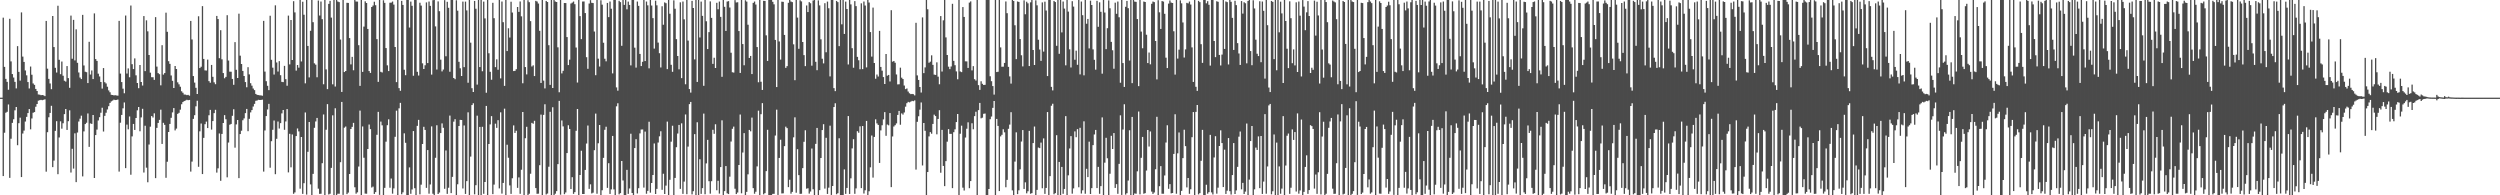 <?xml version="1.0" encoding="UTF-8"?>
<svg xmlns="http://www.w3.org/2000/svg" width="1920" height="150">
  <path d="M0 75.000h1v1.000H0zM1 75.000h1v1.000H1zM2 13.559h1v121.662H2zM3 51.378h1v50.566H3zM4 60.570h1v26.014H4zM5 62.887h1v23.000H5zM6 68.910h1v11.320H6zM7 14.452h1v122.153H7zM8 47.161h1v59.376H8zM9 56.858h1v37.526H9zM10 59.553h1v32.055H10zM11 62.871h1v21.885H11zM12 67.904h1v14.284H12zM13 35.438h1v76.100H13zM14 55.212h1v39.424H14zM15 61.893h1v28.457H15zM16 9.510h1v126.471H16zM17 43.448h1v59.124H17zM18 47.558h1v52.721H18zM19 54.107h1v39.231H19zM20 57.860h1v31.870H20zM21 63.028h1v23.825H21zM22 67.936h1v15.807H22zM23 51.074h1v48.261H23zM24 57.406h1v33.553H24zM25 64.113h1v22.449H25zM26 65.175h1v20.906H26zM27 68.309h1v13.639H27zM28 69.863h1v10.030H28zM29 72.529h1v4.760H29zM30 72.724h1v4.245H30zM31 73.108h1v3.597H31zM32 72.979h1v3.994H32zM33 73.237h1v3.397H33zM34 73.811h1v2.462H34zM35 16.068h1v115.777H35zM36 52.714h1v48.809H36zM37 60.576h1v29.479H37zM38 64.103h1v22.610H38zM39 68.484h1v12.755H39zM40 12.270h1v116.091H40zM41 36.132h1v87.193H41zM42 52.096h1v48.402H42zM43 55.731h1v37.373H43zM44 4.380h1v129.415H44zM45 45.917h1v59.661H45zM46 57.000h1v36.170H46zM47 47.258h1v51.563H47zM48 58.173h1v36.518H48zM49 62.017h1v25.614H49zM50 62.672h1v21.033H50zM51 50.745h1v49.064H51zM52 59.981h1v33.116H52zM53 67.410h1v17.337H53zM54 11.983h1v120.508H54zM55 45.111h1v69.173H55zM56 15.252h1v114.218H56zM57 46.373h1v56.030H57zM58 22.511h1v117.382H58zM59 48.212h1v53.573H59zM60 55.659h1v37.676H60zM61 59.536h1v31.585H61zM62 60.698h1v28.128H62zM63 11.411h1v124.067H63zM64 50.278h1v50.662H64zM65 55.074h1v40.191H65zM66 55.445h1v38.790H66zM67 63.814h1v23.348H67zM68 32.082h1v80.736H68zM69 57.264h1v37.487H69zM70 54.126h1v41.049H70zM71 60.725h1v27.580H71zM72 10.314h1v126.397H72zM73 45.361h1v58.389H73zM74 46.814h1v52.735H74zM75 56.584h1v35.954H75zM76 58.724h1v31.264H76zM77 62.961h1v23.612H77zM78 68.043h1v14.674H78zM79 52.261h1v48.775H79zM80 63.128h1v25.867H80zM81 64.076h1v22.514H81zM82 66.611h1v17.462H82zM83 69.446h1v12.097H83zM84 70.852h1v8.209H84zM85 72.783h1v5.091H85zM86 72.972h1v4.271H86zM87 73.276h1v3.273H87zM88 73.120h1v3.715H88zM89 73.308h1v3.462H89zM90 73.458h1v3.003H90zM91 16.043h1v115.749H91zM92 56.521h1v37.714H92zM93 63.051h1v25.212H93zM94 68.081h1v15.112H94zM95 71.628h1v7.088H95zM96 11.933h1v117.171H96zM97 56.477h1v39.196H97zM98 52.524h1v46.824H98zM99 59.320h1v30.103H99zM100 4.257h1v129.922H100zM101 49.298h1v55.447H101zM102 53.030h1v42.134H102zM103 44.835h1v54.946H103zM104 57.880h1v32.760H104zM105 63.760h1v20.968H105zM106 67.756h1v14.421H106zM107 49.936h1v50.859H107zM108 62.964h1v27.203H108zM109 65.701h1v17.871H109zM110 12.347h1v120.171H110zM111 54.645h1v41.918H111zM112 15.590h1v113.187H112zM113 24.085h1v115.899H113zM114 42.240h1v68.774H114zM115 55.805h1v41.470H115zM116 59.303h1v29.846H116zM117 59.353h1v30.906H117zM118 61.316h1v25.712H118zM119 13.171h1v123.627H119zM120 51.153h1v47.026H120zM121 56.177h1v38.257H121zM122 57.010h1v35.042H122zM123 65.548h1v18.679H123zM124 34.734h1v75.803H124zM125 57.303h1v37.024H125zM126 56.136h1v39.753H126zM127 9.742h1v126.822H127zM128 24.434h1v99.789H128zM129 47.020h1v54.374H129zM130 49.059h1v46.138H130zM131 57.965h1v32.481H131zM132 62.033h1v24.311H132zM133 67.602h1v15.386H133zM134 50.690h1v49.444H134zM135 52.993h1v45.781H135zM136 63.245h1v24.183H136zM137 64.789h1v21.836H137zM138 66.635h1v17.608H138zM139 70.077h1v10.024H139zM140 71.210h1v7.166H140zM141 72.625h1v5.004H141zM142 72.644h1v4.569H142zM143 73.058h1v3.588H143zM144 72.833h1v4.144H144zM145 73.490h1v3.248H145zM146 16.079h1v115.705H146zM147 30.285h1v93.801H147zM148 58.417h1v32.872H148zM149 63.432h1v25.041H149zM150 67.431h1v14.207H150zM151 72.188h1v5.152H151zM152 12.481h1v115.618H152zM153 52.298h1v48.549H153zM154 51.248h1v43.632H154zM155 4.732h1v128.971H155zM156 45.261h1v60.610H156zM157 54.065h1v41.320H157zM158 54.161h1v39.211H158zM159 45.764h1v52.575H159zM160 62.303h1v26.198H160zM161 63.555h1v20.818H161zM162 49.859h1v49.675H162zM163 58.976h1v34.019H163zM164 63.248h1v23.630H164zM165 64.654h1v19.670H165zM166 12.249h1v120.314H166zM167 14.618h1v114.639H167zM168 44.707h1v57.796H168zM169 23.209h1v115.671H169zM170 45.556h1v57.317H170zM171 56.105h1v38.356H171zM172 60.107h1v28.338H172zM173 59.047h1v32.530H173zM174 11.681h1v124.498H174zM175 46.513h1v62.951H175zM176 55.031h1v40.787H176zM177 55.085h1v40.103H177zM178 60.600h1v28.349H178zM179 65.133h1v18.797H179zM180 32.342h1v81.076H180zM181 53.599h1v41.939H181zM182 59.890h1v32.248H182zM183 10.491h1v126.338H183zM184 42.732h1v60.217H184zM185 49.130h1v51.248H185zM186 54.496h1v37.877H186zM187 58.393h1v32.515H187zM188 63.047h1v23.839H188zM189 66.998h1v16.644H189zM190 51.620h1v49.116H190zM191 57.126h1v34.091H191zM192 63.903h1v22.439H192zM193 65.818h1v18.695H193zM194 68.006h1v13.811H194zM195 69.224h1v10.545H195zM196 72.162h1v5.239H196zM197 72.865h1v4.292H197zM198 73.031h1v3.596H198zM199 73.223h1v3.570H199zM200 73.253h1v3.514H200zM201 73.520h1v3.010H201zM202 16.047h1v115.741H202zM203 54.975h1v45.211H203zM204 62.362h1v26.800H204zM205 65.884h1v18.190H205zM206 69.229h1v10.528H206zM207 12.109h1v116.686H207zM208 45.912h1v62.522H208zM209 51.975h1v47.733H209zM210 57.247h1v35.322H210zM211 4.119h1v129.685H211zM212 47.984h1v58.616H212zM213 54.941h1v38.396H213zM214 46.927h1v51.769H214zM215 57.777h1v36.811H215zM216 62.899h1v24.190H216zM217 63.086h1v21.412H217zM218 50.565h1v49.143H218zM219 60.795h1v32.500H219zM220 65.864h1v17.878H220zM221 11.976h1v120.426H221zM222 49.483h1v53.300H222zM223 15.359h1v113.153H223zM224 46.056h1v57.203H224zM225 0.904h1v147.944H225zM226 9.511h1v138.266H226zM227 54.212h1v50.279H227zM228 49.915h1v48.751H228zM229 51.990h1v48.948H229zM230 -0.577h1v145.467H230zM231 47.208h1v58.009H231zM232 1.332h1v147.537H232zM233 11.301h1v129.402H233zM234 63.995h1v22.385H234zM235 -0.993h1v150.422H235zM236 35.289h1v81.312H236zM237 59.428h1v34.268H237zM238 23.637h1v117.985H238zM239 -0.255h1v150.470H239zM240 17.027h1v116.507H240zM241 48.636h1v49.514H241zM242 49.641h1v43.642H242zM243 59.337h1v31.253H243zM244 0.416h1v144.493H244zM245 11.910h1v137.000H245zM246 1.177h1v147.625H246zM247 14.770h1v110.569H247zM248 64.712h1v23.178H248zM249 -0.756h1v150.566H249zM250 53.318h1v46.340H250zM251 68.453h1v11.525H251zM252 2.993h1v146.343H252zM253 0.688h1v148.089H253zM254 13.536h1v115.395H254zM255 64.766h1v23.805H255zM256 -4.533h1v155.697H256zM257 66.443h1v16.711H257zM258 -5.428h1v162.178H258zM259 1.188h1v147.576H259zM260 1.628h1v147.171H260zM261 30.361h1v94.201H261zM262 70.587h1v7.679H262zM263 -3.031h1v152.702H263zM264 55.344h1v42.682H264zM265 54.539h1v42.627H265zM266 2.144h1v146.925H266zM267 2.241h1v145.673H267zM268 29.211h1v104.445H268zM269 49.478h1v49.598H269zM270 43.667h1v53.768H270zM271 53.986h1v40.393H271zM272 -0.038h1v143.856H272zM273 1.180h1v147.543H273zM274 1.250h1v146.452H274zM275 34.709h1v93.170H275zM276 65.941h1v19.000H276zM277 -0.448h1v150.282H277zM278 55.179h1v41.943H278zM279 20.433h1v100.690H279zM280 1.018h1v147.668H280zM281 2.312h1v146.469H281zM282 22.214h1v92.217H282zM283 54.577h1v41.077H283zM284 56.010h1v43.148H284zM285 5.377h1v138.656H285zM286 4.247h1v139.056H286zM287 1.318h1v147.600H287zM288 4.005h1v143.564H288zM289 30.043h1v73.461H289zM290 62.852h1v23.047H290zM291 -0.445h1v150.077H291zM292 55.162h1v38.215H292zM293 55.652h1v40.616H293zM294 0.188h1v150.228H294zM295 2.189h1v142.087H295zM296 36.933h1v71.864H296zM297 50.197h1v45.941H297zM298 54.593h1v37.069H298zM299 2.108h1v142.049H299zM300 1.982h1v135.141H300zM301 1.176h1v147.554H301zM302 3.518h1v141.181H302zM303 36.100h1v68.985H303zM304 63.087h1v21.913H304zM305 -0.522h1v150.725H305zM306 67.699h1v15.522H306zM307 69.745h1v9.241H307zM308 0.662h1v148.550H308zM309 3.783h1v143.907H309zM310 53.555h1v48.845H310zM311 57.736h1v51.925H311zM312 -5.137h1v156.332H312zM313 -7.222h1v168.399H313zM314 21.156h1v107.406H314zM315 1.241h1v147.597H315zM316 4.436h1v141.048H316zM317 58.182h1v42.463H317zM318 -1.431h1v145.984H318zM319 -0.571h1v150.442H319zM320 55.137h1v41.518H320zM321 57.999h1v34.035H321zM322 2.107h1v147.119H322zM323 4.312h1v137.530H323zM324 48.616h1v61.956H324zM325 52.967h1v44.434H325zM326 50.146h1v49.668H326zM327 1.819h1v142.470H327zM328 48.425h1v66.830H328zM329 1.171h1v147.587H329zM330 4.496h1v137.176H330zM331 57.310h1v39.758H331zM332 0.136h1v148.642H332zM333 -0.004h1v152.274H333zM334 20.280h1v100.915H334zM335 53.393h1v42.813H335zM336 1.055h1v147.932H336zM337 8.612h1v139.270H337zM338 45.810h1v56.401H338zM339 54.812h1v39.957H339zM340 53.399h1v44.758H340zM341 0.093h1v144.892H341zM342 43.205h1v72.372H342zM343 1.391h1v147.485H343zM344 5.992h1v138.194H344zM345 55.089h1v33.678H345zM346 -0.426h1v148.735H346zM347 -0.041h1v135.884H347zM348 59.915h1v33.507H348zM349 60.803h1v30.729H349zM350 0.203h1v150.194H350zM351 8.201h1v133.336H351zM352 47.459h1v49.293H352zM353 52.442h1v39.615H353zM354 58.389h1v33.748H354zM355 1.219h1v143.505H355zM356 51.572h1v44.781H356zM357 1.228h1v147.691H357zM358 7.979h1v131.140H358zM359 63.543h1v22.723H359zM360 -0.433h1v150.765H360zM361 32.746h1v87.506H361zM362 67.712h1v12.966H362zM363 70.679h1v8.619H363zM364 0.714h1v148.510H364zM365 6.721h1v135.506H365zM366 64.984h1v23.839H366zM367 -4.127h1v155.993H367zM368 51.503h1v45.959H368zM369 -8.839h1v166.376H369zM370 54.709h1v42.672H370zM371 1.213h1v147.611H371zM372 14.117h1v125.677H372zM373 71.198h1v10.137H373zM374 -1.755h1v151.663H374zM375 40.886h1v69.720H375zM376 55.146h1v40.387H376zM377 61.216h1v27.955H377zM378 2.143h1v146.973H378zM379 13.993h1v127.784H379zM380 51.549h1v43.404H380zM381 45.573h1v52.608H381zM382 53.574h1v38.717H382zM383 -0.034h1v144.725H383zM384 60.228h1v26.033H384zM385 1.190h1v147.501H385zM386 17.052h1v123.447H386zM387 65.946h1v17.500H387zM388 -0.447h1v150.431H388zM389 39.194h1v71.959H389zM390 21.716h1v99.416H390zM391 28.810h1v113.582H391zM392 1.353h1v147.557H392zM393 9.609h1v127.296H393zM394 54.571h1v41.750H394zM395 54.407h1v47.690H395zM396 53.127h1v47.265H396zM397 5.364h1v138.929H397zM398 9.125h1v127.100H398zM399 1.126h1v147.730H399zM400 12.557h1v117.793H400zM401 63.946h1v22.073H401zM402 -0.449h1v150.716H402zM403 51.509h1v54.653H403zM404 57.131h1v40.262H404zM405 0.211h1v150.194H405zM406 1.675h1v147.107H406zM407 16.220h1v117.228H407zM408 51.039h1v43.325H408zM409 50.168h1v44.869H409zM410 58.409h1v34.376H410zM411 0.679h1v143.758H411zM412 1.181h1v147.682H412zM413 2.733h1v145.987H413zM414 23.669h1v103.195H414zM415 63.672h1v24.321H415zM416 -0.629h1v150.485H416zM417 61.899h1v26.337H417zM418 67.892h1v12.175H418zM419 0.710h1v148.657H419zM420 1.517h1v147.134H420zM421 34.736h1v93.328H421zM422 65.157h1v20.724H422zM423 -5.079h1v156.380H423zM424 67.605h1v14.792H424zM425 -7.331h1v168.326H425zM426 1.158h1v147.593H426zM427 1.515h1v145.273H427zM428 36.370h1v89.698H428zM429 70.884h1v6.574H429zM430 -1.625h1v151.144H430zM431 56.352h1v36.183H431zM432 54.383h1v42.702H432zM433 2.296h1v146.863H433zM434 2.340h1v145.486H434zM435 28.481h1v89.057H435zM436 49.996h1v46.187H436zM437 45.848h1v53.198H437zM438 2.711h1v142.424H438zM439 1.990h1v134.082H439zM440 1.184h1v147.710H440zM441 3.218h1v144.350H441zM442 36.489h1v63.968H442zM443 63.394h1v20.329H443zM444 0.025h1v152.247H444zM445 12.378h1v122.006H445zM446 30.045h1v85.728H446zM447 1.156h1v147.818H447zM448 1.139h1v147.836H448zM449 10.019h1v120.470H449zM450 43.950h1v66.290H450zM451 52.823h1v43.577H451zM452 2.714h1v142.359H452zM453 0.101h1v141.473H453zM454 2.171h1v146.431H454zM455 2.366h1v145.600H455zM456 24.199h1v91.134H456zM457 57.776h1v29.486H457zM458 -2.001h1v150.779H458zM459 45.032h1v64.994H459zM460 51.095h1v44.883H460zM461 0.190h1v150.210H461zM462 3.606h1v142.542H462zM463 32.802h1v88.433H463zM464 45.092h1v54.578H464zM465 47.086h1v50.259H465zM466 2.259h1v142.032H466zM467 13.164h1v112.174H467zM468 1.179h1v147.744H468zM469 6.714h1v138.732H469zM470 56.378h1v48.038H470zM471 -0.208h1v145.643H471zM472 -0.282h1v150.751H472zM473 67.123h1v14.541H473zM474 69.635h1v9.684H474zM475 0.638h1v148.621H475zM476 1.621h1v146.723H476zM477 35.190h1v88.472H477zM478 -4.436h1v143.054H478zM479 3.736h1v149.527H479zM480 -8.689h1v164.870H480zM481 7.160h1v123.284H481zM482 1.232h1v147.649H482zM483 3.777h1v140.967H483zM484 50.239h1v52.453H484zM485 -2.038h1v150.249H485zM486 -0.526h1v150.542H486zM487 36.622h1v77.108H487zM488 51.907h1v55.006H488zM489 1.194h1v147.375H489zM490 4.488h1v140.065H490zM491 41.426h1v61.038H491zM492 50.731h1v48.730H492zM493 47.463h1v51.971H493zM494 -0.000h1v144.094H494zM495 46.911h1v54.151H495zM496 1.186h1v147.614H496zM497 4.080h1v142.516H497zM498 52.479h1v41.034H498zM499 -0.986h1v148.934H499zM500 4.270h1v136.260H500zM501 13.929h1v120.448H501zM502 37.324h1v72.833H502zM503 0.498h1v148.475H503zM504 4.103h1v140.944H504zM505 32.705h1v76.771H505zM506 40.882h1v63.811H506zM507 51.814h1v49.014H507zM508 4.816h1v140.969H508zM509 19.002h1v114.433H509zM510 1.849h1v147.164H510zM511 2.434h1v140.092H511zM512 53.101h1v40.270H512zM513 -0.496h1v151.278H513zM514 10.537h1v127.569H514zM515 49.750h1v59.049H515zM516 55.133h1v41.449H516zM517 0.231h1v150.181H517zM518 6.685h1v129.956H518zM519 30.075h1v82.953H519zM520 43.017h1v59.540H520zM521 53.267h1v42.686H521zM522 1.782h1v143.254H522zM523 60.014h1v34.693H523zM524 1.176h1v147.727H524zM525 14.830h1v124.640H525zM526 64.734h1v23.173H526zM527 -0.899h1v150.047H527zM528 31.191h1v81.401H528zM529 68.424h1v11.561H529zM530 71.127h1v7.153H530zM531 0.659h1v148.653H531zM532 6.141h1v140.693H532zM533 45.641h1v57.394H533zM534 -4.848h1v157.418H534zM535 62.946h1v30.967H535zM536 -7.415h1v167.481H536zM537 28.752h1v93.589H537zM538 1.233h1v147.633H538zM539 12.194h1v132.278H539zM540 65.898h1v21.360H540zM541 -1.904h1v151.084H541zM542 16.333h1v109.145H542zM543 37.704h1v69.731H543zM544 24.688h1v114.485H544zM545 1.083h1v147.675H545zM546 13.726h1v125.435H546zM547 49.027h1v50.679H547zM548 44.350h1v58.399H548zM549 52.205h1v43.206H549zM550 2.132h1v143.982H550zM551 7.111h1v131.719H551zM552 1.183h1v147.488H552zM553 12.940h1v115.391H553zM554 58.997h1v33.416H554zM555 -0.485h1v152.782H555zM556 5.236h1v141.534H556zM557 23.755h1v103.798H557zM558 1.195h1v147.306H558zM559 0.863h1v148.168H559zM560 5.809h1v129.856H560zM561 40.521h1v68.151H561zM562 55.488h1v43.428H562zM563 55.753h1v41.470H563zM564 0.079h1v144.868H564zM565 1.913h1v147.111H565zM566 1.727h1v146.123H566zM567 23.860h1v102.839H567zM568 56.009h1v31.966H568zM569 -0.406h1v148.903H569zM570 33.863h1v83.270H570zM571 50.127h1v52.113H571zM572 0.211h1v150.171H572zM573 1.246h1v146.111H573zM574 18.999h1v114.908H574zM575 44.512h1v55.275H575zM576 42.936h1v57.941H576zM577 56.903h1v33.394H577zM578 2.201h1v142.262H578zM579 1.177h1v147.602H579zM580 3.489h1v143.761H580zM581 36.128h1v91.662H581zM582 63.157h1v21.822H582zM583 -0.274h1v150.930H583zM584 62.763h1v24.940H584zM585 69.064h1v10.158H585zM586 0.636h1v148.592H586zM587 0.734h1v147.602H587zM588 27.110h1v104.322H588zM589 46.777h1v52.888H589zM590 -4.570h1v157.426H590zM591 -8.684h1v164.841H591zM592 -2.346h1v152.650H592zM593 1.401h1v147.474H593zM594 3.340h1v145.485H594zM595 30.657h1v73.421H595zM596 66.860h1v17.377H596zM597 -2.041h1v151.760H597zM598 31.865h1v89.437H598zM599 45.795h1v61.500H599zM600 1.257h1v147.325H600zM601 1.447h1v147.019H601zM602 26.821h1v85.425H602zM603 52.136h1v45.141H603zM604 50.812h1v47.587H604zM605 2.159h1v141.548H605zM606 0.018h1v138.029H606zM607 1.183h1v147.559H607zM608 1.656h1v145.720H608zM609 34.063h1v71.431H609zM610 61.600h1v28.530H610zM611 -0.714h1v148.711H611zM612 13.498h1v101.110H612zM613 37.465h1v97.043H613zM614 0.208h1v148.687H614zM615 1.083h1v147.684H615zM616 32.275h1v96.842H616zM617 42.324h1v66.593H617zM618 50.765h1v49.298H618zM619 4.195h1v140.699H619zM620 9.277h1v135.326H620zM621 1.626h1v147.044H621zM622 2.483h1v144.638H622zM623 50.433h1v63.632H623zM624 0.411h1v144.931H624zM625 -0.610h1v151.000H625zM626 47.487h1v62.995H626zM627 53.918h1v44.315H627zM628 0.297h1v150.117H628zM629 4.169h1v141.841H629zM630 30.195h1v91.136H630zM631 45.126h1v54.790H631zM632 48.702h1v46.671H632zM633 2.474h1v142.373H633zM634 40.137h1v65.706H634zM635 1.227h1v147.697H635zM636 6.351h1v137.786H636zM637 58.660h1v37.872H637zM638 -0.684h1v150.383H638zM639 -0.275h1v143.111H639zM640 67.675h1v14.527H640zM641 70.013h1v9.288H641zM642 0.735h1v148.472H642zM643 1.641h1v146.733H643zM644 35.441h1v70.763H644zM645 -4.861h1v155.035H645zM646 18.680h1v134.278H646zM647 -7.468h1v167.558H647zM648 26.074h1v104.037H648zM649 1.255h1v147.619H649zM650 6.930h1v137.378H650zM651 49.516h1v39.624H651zM652 -1.790h1v150.738H652zM653 3.364h1v133.608H653zM654 37.009h1v76.965H654zM655 52.012h1v54.903H655zM656 0.895h1v147.929H656zM657 4.697h1v139.976H657zM658 43.656h1v57.085H658zM659 46.266h1v55.670H659zM660 53.216h1v43.800H660zM661 2.536h1v141.969H661zM662 53.095h1v43.699H662zM663 1.171h1v147.485H663zM664 4.241h1v141.865H664zM665 51.742h1v41.117H665zM666 -0.539h1v152.831H666zM667 1.941h1v144.976H667zM668 24.628h1v103.904H668zM669 43.475h1v60.601H669zM670 5.849h1v130.557H670zM671 48.390h1v56.750H671zM672 60.487h1v31.180H672zM673 57.216h1v37.541H673zM674 58.800h1v37.148H674zM675 23.687h1v101.460H675zM676 51.409h1v48.754H676zM677 54.250h1v41.944H677zM678 59.210h1v32.508H678zM679 64.518h1v21.598H679zM680 41.490h1v62.799H680zM681 58.100h1v37.543H681zM682 57.565h1v38.688H682zM683 62.575h1v24.281H683zM684 7.813h1v135.904H684zM685 47.339h1v57.454H685zM686 46.852h1v50.341H686zM687 48.185h1v47.987H687zM688 57.197h1v37.590H688zM689 64.840h1v23.426H689zM690 64.712h1v20.461H690zM691 51.987h1v43.808H691zM692 59.627h1v27.456H692zM693 60.712h1v27.296H693zM694 65.684h1v20.682H694zM695 68.457h1v13.457H695zM696 67.947h1v11.305H696zM697 70.286h1v7.935H697zM698 71.647h1v7.000H698zM699 72.314h1v5.758H699zM700 72.117h1v5.341H700zM701 72.353h1v5.357H701zM702 73.287h1v3.808H702zM703 17.500h1v112.739H703zM704 57.921h1v35.617H704zM705 61.384h1v27.889H705zM706 66.818h1v17.421H706zM707 71.042h1v7.675H707zM708 13.367h1v113.697H708zM709 56.172h1v38.289H709zM710 51.762h1v48.689H710zM711 -3.176h1v155.274H711zM712 7.096h1v125.026H712zM713 48.178h1v56.592H713zM714 47.336h1v54.151H714zM715 42.496h1v60.209H715zM716 49.814h1v45.387H716zM717 57.306h1v30.737H717zM718 57.565h1v31.577H718zM719 47.881h1v55.276H719zM720 58.896h1v32.441H720zM721 64.740h1v19.892H721zM722 12.331h1v120.314H722zM723 54.931h1v44.822H723zM724 15.612h1v111.812H724zM725 -0.423h1v143.360H725zM726 28.699h1v95.040H726zM727 42.258h1v66.559H727zM728 51.190h1v48.009H728zM729 53.089h1v49.744H729zM730 51.060h1v51.726H730zM731 2.939h1v141.556H731zM732 46.764h1v54.787H732zM733 50.063h1v49.253H733zM734 54.834h1v38.938H734zM735 60.881h1v26.678H735zM736 -0.675h1v150.427H736zM737 54.870h1v47.858H737zM738 55.422h1v41.107H738zM739 5.410h1v138.715H739zM740 12.992h1v133.338H740zM741 47.105h1v58.520H741zM742 47.154h1v51.700H742zM743 52.179h1v41.796H743zM744 1.984h1v142.531H744zM745 1.082h1v137.965H745zM746 54.059h1v40.628H746zM747 50.783h1v48.481H747zM748 60.818h1v28.358H748zM749 61.865h1v23.969H749zM750 -0.716h1v151.054H750zM751 65.407h1v19.188H751zM752 69.012h1v10.020H752zM753 62.419h1v28.451H753zM754 64.381h1v25.999H754zM755 65.291h1v22.106H755zM756 65.107h1v22.089H756zM757 -5.452h1v157.855H757zM758 -7.320h1v168.817H758zM759 -0.550h1v145.685H759zM760 58.589h1v32.981H760zM761 62.347h1v27.167H761zM762 66.092h1v16.758H762zM763 72.635h1v4.923H763zM764 -1.678h1v151.601H764zM765 55.370h1v35.953H765zM766 55.088h1v41.652H766zM767 -1.204h1v147.920H767zM768 36.409h1v68.349H768zM769 51.257h1v52.262H769zM770 51.196h1v48.066H770zM771 48.320h1v53.308H771zM772 1.125h1v142.673H772zM773 10.114h1v128.041H773zM774 51.366h1v47.543H774zM775 58.696h1v36.981H775zM776 64.203h1v21.965H776zM777 -0.779h1v147.019H777zM778 0.723h1v149.755H778zM779 19.399h1v104.713H779zM780 45.392h1v56.241H780zM781 1.123h1v147.984H781zM782 1.500h1v144.659H782zM783 29.997h1v100.073H783zM784 42.452h1v66.245H784zM785 50.980h1v48.925H785zM786 0.276h1v144.820H786zM787 10.961h1v129.049H787zM788 1.344h1v147.152H788zM789 2.550h1v144.318H789zM790 50.721h1v49.800H790zM791 1.794h1v146.985H791zM792 -1.044h1v149.372H792zM793 38.396h1v71.463H793zM794 49.904h1v47.266H794zM795 0.247h1v150.152H795zM796 4.109h1v141.695H796zM797 30.536h1v82.762H797zM798 38.015h1v75.760H798zM799 46.743h1v62.795H799zM800 1.857h1v142.721H800zM801 39.623h1v66.674H801zM802 1.274h1v147.609H802zM803 8.089h1v136.255H803zM804 58.406h1v27.665H804zM805 -0.465h1v150.708H805zM806 -0.322h1v135.571H806zM807 66.714h1v14.496H807zM808 69.430h1v10.263H808zM809 0.729h1v148.476H809zM810 1.612h1v146.732H810zM811 35.154h1v68.689H811zM812 -3.840h1v157.075H812zM813 41.319h1v83.071H813zM814 -8.710h1v165.031H814zM815 24.894h1v103.303H815zM816 1.178h1v147.667H816zM817 6.591h1v138.503H817zM818 50.150h1v39.029H818zM819 -1.949h1v151.806H819zM820 8.890h1v125.741H820zM821 37.890h1v76.146H821zM822 51.838h1v52.724H822zM823 0.928h1v147.812H823zM824 5.088h1v139.606H824zM825 45.854h1v55.079H825zM826 38.890h1v66.476H826zM827 49.745h1v49.426H827zM828 -0.067h1v143.885H828zM829 57.122h1v41.027H829zM830 1.173h1v147.476H830zM831 11.695h1v134.477H831zM832 57.850h1v35.327H832zM833 -0.784h1v149.580H833zM834 18.209h1v111.451H834zM835 14.518h1v121.495H835zM836 37.160h1v71.647H836zM837 0.488h1v148.483H837zM838 3.857h1v140.649H838zM839 37.929h1v73.547H839zM840 45.910h1v57.372H840zM841 53.512h1v46.285H841zM842 0.618h1v143.834H842zM843 20.598h1v107.555H843zM844 1.783h1v147.066H844zM845 9.042h1v133.888H845zM846 56.590h1v33.598H846zM847 -0.431h1v151.123H847zM848 9.617h1v115.325H848zM849 37.714h1v68.117H849zM850 21.654h1v99.905H850zM851 0.310h1v150.107H851zM852 6.342h1v127.080H852zM853 32.170h1v72.149H853zM854 38.585h1v75.843H854zM855 52.798h1v49.418H855zM856 2.040h1v142.308H856zM857 10.580h1v130.827H857zM858 1.178h1v147.680H858zM859 13.268h1v112.595H859zM860 63.528h1v25.031H860zM861 -0.846h1v150.557H861zM862 48.453h1v51.044H862zM863 66.760h1v13.308H863zM864 5.230h1v144.202H864zM865 0.710h1v147.685H865zM866 6.298h1v132.358H866zM867 46.501h1v53.568H867zM868 -5.049h1v157.929H868zM869 63.829h1v25.968H869zM870 -7.455h1v167.382H870zM871 1.239h1v147.327H871zM872 1.433h1v147.357H872zM873 14.664h1v116.940H873zM874 66.131h1v19.544H874zM875 -1.952h1v151.199H875zM876 24.251h1v96.946H876zM877 37.061h1v68.120H877zM878 1.162h1v147.606H878zM879 1.513h1v146.837H879zM880 26.690h1v104.293H880zM881 48.429h1v51.416H881zM882 40.328h1v72.228H882zM883 49.397h1v51.579H883zM884 2.904h1v144.236H884zM885 1.186h1v147.730H885zM886 1.627h1v146.164H886zM887 31.483h1v98.538H887zM888 60.976h1v28.713H888zM889 0.170h1v151.961H889zM890 9.451h1v133.537H890zM891 22.237h1v105.360H891zM892 0.801h1v147.974H892zM893 1.233h1v147.538H893zM894 10.597h1v124.144H894zM895 44.313h1v65.145H895zM896 52.288h1v43.915H896zM897 2.762h1v142.248H897zM898 0.337h1v141.066H898zM899 1.982h1v146.549H899zM900 2.312h1v145.905H900zM901 24.032h1v94.201H901zM902 57.314h1v30.427H902zM903 -1.976h1v150.768H903zM904 45.020h1v72.720H904zM905 38.133h1v63.608H905zM906 0.251h1v150.142H906zM907 2.582h1v144.027H907zM908 17.265h1v104.179H908zM909 44.207h1v55.419H909zM910 37.931h1v74.283H910zM911 2.223h1v141.685H911zM912 2.626h1v134.080H912zM913 1.180h1v147.665H913zM914 3.477h1v141.878H914zM915 36.384h1v69.003H915zM916 62.900h1v23.182H916zM917 -0.328h1v150.628H917zM918 66.648h1v19.282H918zM919 69.795h1v10.832H919zM920 0.645h1v148.654H920zM921 1.627h1v146.690H921zM922 33.952h1v89.549H922zM923 48.275h1v51.439H923zM924 -4.367h1v158.460H924zM925 -8.672h1v164.719H925zM926 2.566h1v139.327H926zM927 0.940h1v147.779H927zM928 3.690h1v143.849H928zM929 50.384h1v53.218H929zM930 -2.147h1v149.912H930zM931 -0.526h1v149.887H931zM932 31.497h1v89.417H932zM933 43.883h1v60.722H933zM934 0.960h1v147.756H934zM935 1.390h1v142.726H935zM936 42.214h1v69.919H936zM937 50.260h1v49.842H937zM938 41.952h1v67.944H938zM939 -0.014h1v143.668H939zM940 37.568h1v77.356H940zM941 1.125h1v147.801H941zM942 1.653h1v144.771H942zM943 49.486h1v56.550H943zM944 -0.814h1v147.679H944zM945 1.387h1v148.021H945zM946 13.701h1v120.747H946zM947 38.347h1v71.539H947zM948 0.632h1v148.335H948zM949 3.931h1v142.318H949zM950 33.146h1v94.991H950zM951 41.053h1v63.929H951zM952 49.867h1v51.172H952zM953 0.810h1v144.622H953zM954 10.426h1v129.996H954zM955 1.755h1v147.240H955zM956 2.530h1v144.630H956zM957 48.630h1v46.263H957zM958 0.704h1v150.079H958zM959 -0.429h1v138.382H959zM960 39.207h1v69.129H960zM961 50.060h1v46.709H961zM962 0.214h1v150.192H962zM963 6.494h1v138.919H963zM964 30.443h1v82.936H964zM965 41.251h1v73.918H965zM966 43.042h1v61.708H966zM967 0.973h1v143.505H967zM968 47.765h1v56.697H968zM969 1.175h1v147.786H969zM970 8.297h1v131.197H970zM971 60.389h1v27.272H971zM972 -0.928h1v149.732H972zM973 19.364h1v108.459H973zM974 67.239h1v13.728H974zM975 70.703h1v9.115H975zM976 0.715h1v148.550H976zM977 1.453h1v145.455H977zM978 45.419h1v57.864H978zM979 -4.792h1v157.156H979zM980 53.956h1v55.586H980zM981 -7.400h1v167.572H981zM982 24.848h1v102.927H982zM983 1.289h1v147.503H983zM984 10.288h1v134.561H984zM985 63.749h1v25.446H985zM986 -1.959h1v152.242H986zM987 16.139h1v110.975H987zM988 37.413h1v66.829H988zM989 52.347h1v50.202H989zM990 1.012h1v147.860H990zM991 13.961h1v130.215H991zM992 48.540h1v50.819H992zM993 37.932h1v69.559H993zM994 50.215h1v51.196H994zM995 1.813h1v145.284H995zM996 55.300h1v31.769H996zM997 1.179h1v147.574H997zM998 12.049h1v134.218H998zM999 58.709h1v33.107H999zM1000 0.041h1v152.075H1000zM1001 5.091h1v142.241H1001zM1002 23.204h1v104.984H1002zM1003 9.455h1v109.831H1003zM1004 0.895h1v147.984H1004zM1005 12.311h1v133.648H1005zM1006 56.048h1v40.101H1006zM1007 51.995h1v44.853H1007zM1008 53.632h1v45.415H1008zM1009 0.463h1v144.396H1009zM1010 27.331h1v106.733H1010zM1011 1.340h1v147.549H1011zM1012 11.901h1v120.422H1012zM1013 64.170h1v22.005H1013zM1014 -0.126h1v149.421H1014zM1015 38.037h1v66.818H1015zM1016 59.624h1v33.848H1016zM1017 -0.059h1v152.212H1017zM1018 1.570h1v147.217H1018zM1019 17.053h1v116.469H1019zM1020 48.621h1v49.526H1020zM1021 49.630h1v43.660H1021zM1022 59.362h1v31.207H1022zM1023 0.409h1v144.492H1023zM1024 1.179h1v147.727H1024zM1025 1.827h1v146.980H1025zM1026 14.748h1v110.599H1026zM1027 64.715h1v23.179H1027zM1028 -1.232h1v151.020H1028zM1029 62.163h1v31.062H1029zM1030 68.443h1v11.522H1030zM1031 0.699h1v148.635H1031zM1032 1.534h1v147.254H1032zM1033 33.720h1v95.253H1033zM1034 64.765h1v23.797H1034zM1035 -4.380h1v155.654H1035zM1036 66.447h1v16.717H1036zM1037 -8.986h1v166.503H1037zM1038 1.183h1v147.635H1038zM1039 1.612h1v145.164H1039zM1040 37.483h1v87.080H1040zM1041 70.828h1v6.875H1041zM1042 -2.429h1v152.102H1042zM1043 55.323h1v38.173H1043zM1044 54.518h1v42.641H1044zM1045 2.142h1v146.918H1045zM1046 2.366h1v145.545H1046zM1047 29.210h1v104.432H1047zM1048 49.467h1v49.624H1048zM1049 43.659h1v53.806H1049zM1050 1.657h1v142.200H1050zM1051 -0.198h1v138.010H1051zM1052 1.183h1v147.546H1052zM1053 2.398h1v145.344H1053zM1054 34.692h1v78.345H1054zM1055 63.981h1v20.949H1055zM1056 -2.162h1v151.996H1056zM1057 55.193h1v41.935H1057zM1058 20.447h1v100.658H1058zM1059 1.005h1v147.676H1059zM1060 2.325h1v146.458H1060zM1061 22.224h1v91.287H1061zM1062 54.590h1v41.078H1062zM1063 55.994h1v43.151H1063zM1064 5.367h1v138.695H1064zM1065 4.260h1v133.217H1065zM1066 1.316h1v147.597H1066zM1067 4.025h1v143.010H1067zM1068 30.029h1v73.480H1068zM1069 62.829h1v23.068H1069zM1070 -1.063h1v150.701H1070zM1071 55.155h1v41.101H1071zM1072 55.657h1v36.323H1072zM1073 -0.807h1v153.970H1073zM1074 3.285h1v140.984H1074zM1075 37.336h1v71.456H1075zM1076 50.191h1v45.918H1076zM1077 54.590h1v37.068H1077zM1078 2.037h1v142.147H1078zM1079 7.985h1v124.022H1079zM1080 1.177h1v147.528H1080zM1081 6.465h1v138.229H1081zM1082 53.968h1v51.128H1082zM1083 1.748h1v144.132H1083zM1084 -1.691h1v151.882H1084zM1085 67.731h1v14.080H1085zM1086 69.747h1v9.243H1086zM1087 0.665h1v148.556H1087zM1088 3.780h1v143.905H1088zM1089 55.555h1v46.858H1089zM1090 -5.126h1v142.849H1090zM1091 3.826h1v147.344H1091zM1092 -7.298h1v168.430H1092zM1093 21.157h1v102.525H1093zM1094 1.245h1v147.573H1094zM1095 4.427h1v138.036H1095zM1096 58.189h1v42.441H1096zM1097 1.103h1v144.549H1097zM1098 -3.766h1v153.670H1098zM1099 55.123h1v41.533H1099zM1100 58.006h1v34.029H1100zM1101 2.081h1v147.145H1101zM1102 4.299h1v137.573H1102zM1103 48.641h1v51.407H1103zM1104 52.941h1v44.466H1104zM1105 50.145h1v49.664H1105zM1106 1.819h1v142.483H1106zM1107 48.435h1v50.003H1107zM1108 1.185h1v147.560H1108zM1109 8.250h1v133.419H1109zM1110 57.282h1v28.227H1110zM1111 -0.840h1v152.281H1111zM1112 0.015h1v147.358H1112zM1113 29.797h1v91.414H1113zM1114 53.376h1v42.844H1114zM1115 1.061h1v147.921H1115zM1116 8.638h1v139.246H1116zM1117 45.792h1v56.400H1117zM1118 54.809h1v39.959H1118zM1119 53.419h1v44.720H1119zM1120 0.266h1v144.741H1120zM1121 43.216h1v72.356H1121zM1122 1.384h1v147.497H1122zM1123 5.995h1v138.202H1123zM1124 55.088h1v33.660H1124zM1125 -0.385h1v148.713H1125zM1126 18.285h1v111.928H1126zM1127 59.922h1v33.512H1127zM1128 63.439h1v23.686H1128zM1129 -0.679h1v153.834H1129zM1130 8.183h1v133.345H1130zM1131 47.857h1v48.888H1131zM1132 52.456h1v39.647H1132zM1133 59.545h1v32.605H1133zM1134 1.226h1v143.479H1134zM1135 60.719h1v35.150H1135zM1136 1.237h1v147.683H1136zM1137 8.001h1v131.136H1137zM1138 64.843h1v21.395H1138zM1139 -1.258h1v151.590H1139zM1140 32.755h1v80.267H1140zM1141 67.705h1v12.971H1141zM1142 70.675h1v8.625H1142zM1143 0.717h1v148.503H1143zM1144 13.295h1v128.939H1144zM1145 64.984h1v23.844H1145zM1146 -4.142h1v155.996H1146zM1147 62.640h1v34.195H1147zM1148 -8.946h1v166.493H1148zM1149 57.297h1v36.959H1149zM1150 1.216h1v147.616H1150zM1151 14.135h1v125.639H1151zM1152 71.232h1v9.074H1152zM1153 -3.920h1v153.814H1153zM1154 43.226h1v67.373H1154zM1155 55.172h1v40.375H1155zM1156 61.206h1v28.423H1156zM1157 2.145h1v146.975H1157zM1158 14.020h1v127.742H1158zM1159 51.536h1v43.435H1159zM1160 45.592h1v52.624H1160zM1161 53.577h1v38.712H1161zM1162 -0.208h1v144.895H1162zM1163 27.471h1v112.598H1163zM1164 1.190h1v147.512H1164zM1165 17.004h1v112.502H1165zM1166 65.937h1v17.485H1166zM1167 -2.305h1v152.294H1167zM1168 44.909h1v64.936H1168zM1169 21.735h1v99.438H1169zM1170 1.344h1v146.351H1170zM1171 1.565h1v147.363H1171zM1172 9.623h1v127.271H1172zM1173 54.601h1v41.754H1173zM1174 53.117h1v48.978H1174zM1175 56.105h1v44.293H1175zM1176 5.378h1v138.895H1176zM1177 1.596h1v147.263H1177zM1178 1.126h1v147.183H1178zM1179 12.519h1v117.821H1179zM1180 63.952h1v22.068H1180zM1181 -1.137h1v151.414H1181zM1182 54.068h1v49.941H1182zM1183 57.144h1v40.239H1183zM1184 -0.661h1v153.822H1184zM1185 1.679h1v147.103H1185zM1186 35.268h1v98.212H1186zM1187 51.041h1v43.321H1187zM1188 50.183h1v44.824H1188zM1189 58.426h1v34.345H1189zM1190 0.689h1v143.756H1190zM1191 1.181h1v147.685H1191zM1192 2.731h1v144.524H1192zM1193 36.088h1v90.786H1193zM1194 63.660h1v24.319H1194zM1195 -1.846h1v151.691H1195zM1196 61.917h1v26.325H1196zM1197 67.893h1v12.171H1197zM1198 0.703h1v148.661H1198zM1199 1.517h1v147.151H1199zM1200 34.715h1v93.319H1200zM1201 65.170h1v20.687H1201zM1202 -5.078h1v156.369H1202zM1203 -7.251h1v168.227H1203zM1204 -0.386h1v147.626H1204zM1205 1.172h1v147.545H1205zM1206 2.943h1v144.016H1206zM1207 36.399h1v79.371H1207zM1208 70.912h1v6.526H1208zM1209 -3.774h1v153.272H1209zM1210 58.915h1v33.315H1210zM1211 54.375h1v42.725H1211zM1212 2.278h1v146.878H1212zM1213 2.348h1v142.112H1213zM1214 28.471h1v79.857H1214zM1215 49.996h1v46.185H1215zM1216 45.876h1v53.160H1216zM1217 2.720h1v142.444H1217zM1218 2.001h1v134.066H1218zM1219 1.184h1v147.713H1219zM1220 3.220h1v140.819H1220zM1221 36.502h1v63.957H1221zM1222 63.381h1v20.321H1222zM1223 -1.067h1v152.503H1223zM1224 19.205h1v115.178H1224zM1225 30.054h1v85.727H1225zM1226 1.161h1v147.817H1226zM1227 1.144h1v147.821H1227zM1228 10.023h1v120.492H1228zM1229 43.953h1v66.249H1229zM1230 52.827h1v43.570H1230zM1231 2.717h1v142.363H1231zM1232 0.331h1v141.259H1232zM1233 2.173h1v146.433H1233zM1234 3.215h1v144.763H1234zM1235 48.413h1v66.916H1235zM1236 5.342h1v137.697H1236zM1237 -2.006h1v150.784H1237zM1238 45.020h1v64.990H1238zM1239 53.735h1v42.226H1239zM1240 -0.658h1v153.814H1240zM1241 3.591h1v142.547H1241zM1242 32.807h1v88.392H1242zM1243 45.087h1v54.589H1243zM1244 47.056h1v47.652H1244zM1245 2.283h1v141.979H1245zM1246 40.596h1v84.746H1246zM1247 1.178h1v147.726H1247zM1248 6.731h1v137.804H1248zM1249 56.378h1v48.020H1249zM1250 -1.228h1v146.885H1250zM1251 -0.039h1v150.518H1251zM1252 67.084h1v14.335H1252zM1253 69.634h1v9.679H1253zM1254 0.626h1v148.634H1254zM1255 1.611h1v146.739H1255zM1256 35.197h1v71.348H1256zM1257 -4.393h1v155.653H1257zM1258 3.750h1v149.506H1258zM1259 -9.280h1v165.576H1259zM1260 7.168h1v120.422H1260zM1261 1.224h1v147.669H1261zM1262 6.943h1v137.771H1262zM1263 50.231h1v38.044H1263zM1264 1.003h1v147.184H1264zM1265 -3.923h1v153.934H1265zM1266 36.625h1v77.092H1266zM1267 51.897h1v55.016H1267zM1268 1.192h1v147.385H1268zM1269 4.481h1v140.068H1269zM1270 44.341h1v57.780H1270zM1271 47.447h1v52.012H1271zM1272 52.105h1v47.306H1272zM1273 -0.153h1v144.252H1273zM1274 51.662h1v48.182H1274zM1275 1.189h1v147.607H1275zM1276 4.070h1v142.538H1276zM1277 52.480h1v41.033H1277zM1278 -2.499h1v150.428H1278zM1279 16.967h1v122.978H1279zM1280 13.927h1v120.460H1280zM1281 37.323h1v72.847H1281zM1282 0.496h1v148.473H1282zM1283 4.106h1v140.934H1283zM1284 39.763h1v69.738H1284zM1285 40.874h1v63.843H1285zM1286 51.800h1v49.027H1286zM1287 4.840h1v140.940H1287zM1288 19.013h1v114.309H1288zM1289 1.848h1v147.173H1289zM1290 2.428h1v140.108H1290zM1291 54.959h1v38.409H1291zM1292 -1.096h1v152.396H1292zM1293 10.528h1v114.474H1293zM1294 49.758h1v59.000H1294zM1295 55.141h1v41.438H1295zM1296 -0.552h1v153.681H1296zM1297 6.690h1v129.970H1297zM1298 30.090h1v82.958H1298zM1299 43.016h1v59.527H1299zM1300 53.266h1v42.683H1300zM1301 1.801h1v143.250H1301zM1302 63.962h1v26.556H1302zM1303 1.175h1v147.731H1303zM1304 14.822h1v124.654H1304zM1305 64.731h1v23.198H1305zM1306 -1.837h1v151.003H1306zM1307 43.307h1v69.201H1307zM1308 68.418h1v11.537H1308zM1309 71.129h1v7.066H1309zM1310 0.645h1v148.667H1310zM1311 6.170h1v140.679H1311zM1312 45.652h1v57.364H1312zM1313 -4.842h1v157.401H1313zM1314 63.068h1v28.177H1314zM1315 -7.405h1v167.440H1315zM1316 14.818h1v124.151H1316zM1317 1.249h1v147.631H1317zM1318 12.209h1v117.648H1318zM1319 65.875h1v21.402H1319zM1320 -3.747h1v152.907H1320zM1321 24.319h1v101.145H1321zM1322 42.442h1v64.984H1322zM1323 1.060h1v146.184H1323zM1324 1.549h1v147.215H1324zM1325 13.712h1v117.103H1325zM1326 49.001h1v53.730H1326zM1327 44.344h1v56.523H1327zM1328 52.182h1v43.215H1328zM1329 2.116h1v144.038H1329zM1330 7.068h1v141.605H1330zM1331 1.182h1v147.379H1331zM1332 12.919h1v115.414H1332zM1333 61.835h1v30.573H1333zM1334 -1.106h1v152.550H1334zM1335 5.219h1v141.552H1335zM1336 23.743h1v103.839H1336zM1337 0.864h1v147.646H1337zM1338 1.060h1v147.972H1338zM1339 9.585h1v126.077H1339zM1340 45.229h1v63.431H1340zM1341 55.488h1v43.401H1341zM1342 55.733h1v41.497H1342zM1343 0.266h1v144.680H1343zM1344 1.914h1v147.113H1344zM1345 1.734h1v146.107H1345zM1346 23.905h1v102.744H1346zM1347 56.003h1v31.971H1347zM1348 -0.321h1v149.185H1348zM1349 33.882h1v83.255H1349zM1350 50.127h1v52.120H1350zM1351 -0.689h1v153.814H1351zM1352 1.234h1v146.115H1352zM1353 19.003h1v112.708H1353zM1354 42.923h1v56.886H1354zM1355 48.364h1v52.532H1355zM1356 2.197h1v142.278H1356zM1357 3.725h1v133.504H1357zM1358 1.178h1v147.596H1358zM1359 3.702h1v143.550H1359zM1360 36.096h1v91.376H1360zM1361 63.164h1v21.813H1361zM1362 -1.195h1v151.930H1362zM1363 65.475h1v18.934H1363zM1364 69.083h1v10.140H1364zM1365 0.647h1v148.592H1365zM1366 0.753h1v147.603H1366zM1367 27.118h1v96.912H1367zM1368 47.706h1v51.965H1368zM1369 -4.545h1v157.424H1369zM1370 -9.288h1v165.572H1370zM1371 -2.751h1v152.904H1371zM1372 1.409h1v147.459H1372zM1373 3.339h1v144.672H1373zM1374 30.625h1v73.459H1374zM1375 67.048h1v17.214H1375zM1376 -3.927h1v153.644H1376zM1377 31.864h1v89.412H1377zM1378 45.796h1v61.491H1378zM1379 1.234h1v147.346H1379zM1380 1.464h1v147.005H1380zM1381 26.835h1v85.404H1381zM1382 52.138h1v45.107H1382zM1383 50.792h1v47.598H1383zM1384 2.169h1v141.538H1384zM1385 -0.106h1v137.796H1385zM1386 1.187h1v147.544H1386zM1387 1.886h1v145.499H1387zM1388 34.244h1v71.245H1388zM1389 1.572h1v143.901H1389zM1390 -2.438h1v150.419H1390zM1391 13.502h1v121.010H1391zM1392 38.348h1v71.479H1392zM1393 0.226h1v148.664H1393zM1394 1.109h1v147.663H1394zM1395 32.276h1v96.828H1395zM1396 42.316h1v66.045H1396zM1397 50.753h1v49.298H1397zM1398 4.222h1v140.669H1398zM1399 13.415h1v125.305H1399zM1400 1.673h1v146.996H1400zM1401 2.468h1v144.637H1401zM1402 50.423h1v63.620H1402zM1403 -0.906h1v146.367H1403zM1404 -0.575h1v150.963H1404zM1405 47.484h1v62.995H1405zM1406 53.935h1v44.312H1406zM1407 -0.450h1v153.618H1407zM1408 4.178h1v141.835H1408zM1409 30.218h1v91.006H1409zM1410 45.138h1v54.784H1410zM1411 52.974h1v42.359H1411zM1412 2.460h1v142.419H1412zM1413 40.149h1v65.709H1413zM1414 1.232h1v147.692H1414zM1415 8.044h1v136.075H1415zM1416 58.679h1v29.507H1416zM1417 -1.758h1v151.460H1417zM1418 -0.007h1v138.500H1418zM1419 67.672h1v13.055H1419zM1420 70.032h1v9.263H1420zM1421 0.736h1v148.464H1421zM1422 1.639h1v146.740H1422zM1423 35.432h1v67.871H1423zM1424 -4.849h1v157.802H1424zM1425 21.827h1v105.262H1425zM1426 -7.395h1v167.474H1426zM1427 26.071h1v104.058H1427zM1428 1.259h1v147.612H1428zM1429 6.938h1v137.360H1429zM1430 49.523h1v39.642H1430zM1431 -3.730h1v152.641H1431zM1432 3.356h1v131.337H1432zM1433 37.005h1v76.990H1433zM1434 52.014h1v54.915H1434zM1435 0.892h1v147.925H1435zM1436 4.720h1v139.948H1436zM1437 43.629h1v57.112H1437zM1438 46.249h1v55.693H1438zM1439 53.203h1v41.700H1439zM1440 2.563h1v141.956H1440zM1441 53.455h1v43.326H1441zM1442 1.173h1v147.501H1442zM1443 4.225h1v141.899H1443zM1444 58.738h1v34.108H1444zM1445 -0.883h1v152.329H1445zM1446 1.941h1v144.965H1446zM1447 24.621h1v103.894H1447zM1448 43.481h1v60.594H1448zM1449 5.859h1v130.528H1449zM1450 48.356h1v56.798H1450zM1451 60.157h1v31.742H1451zM1452 57.213h1v37.542H1452zM1453 58.807h1v37.114H1453zM1454 23.696h1v101.463H1454zM1455 51.426h1v48.692H1455zM1456 54.258h1v41.944H1456zM1457 59.186h1v32.528H1457zM1458 64.110h1v21.974H1458zM1459 41.449h1v62.822H1459zM1460 58.114h1v37.508H1460zM1461 57.577h1v38.665H1461zM1462 62.558h1v24.312H1462zM1463 7.831h1v135.898H1463zM1464 47.329h1v57.475H1464zM1465 46.840h1v50.355H1465zM1466 48.195h1v47.969H1466zM1467 57.194h1v37.578H1467zM1468 64.848h1v23.404H1468zM1469 64.724h1v22.886H1469zM1470 52.013h1v43.788H1470zM1471 59.607h1v27.485H1471zM1472 60.689h1v27.310H1472zM1473 65.697h1v20.667H1473zM1474 68.456h1v11.727H1474zM1475 67.944h1v11.296H1475zM1476 70.310h1v7.910H1476zM1477 71.636h1v7.014H1477zM1478 72.350h1v5.715H1478zM1479 72.108h1v5.366H1479zM1480 72.333h1v5.381H1480zM1481 73.272h1v3.805H1481zM1482 17.521h1v112.759H1482zM1483 58.039h1v33.879H1483zM1484 61.391h1v27.911H1484zM1485 67.298h1v15.839H1485zM1486 71.074h1v7.606H1486zM1487 13.371h1v113.702H1487zM1488 56.186h1v37.110H1488zM1489 51.746h1v48.684H1489zM1490 -2.106h1v152.099H1490zM1491 7.071h1v125.015H1491zM1492 48.162h1v56.624H1492zM1493 47.327h1v54.185H1493zM1494 42.461h1v60.221H1494zM1495 49.822h1v45.363H1495zM1496 57.304h1v31.842H1496zM1497 61.973h1v23.982H1497zM1498 47.896h1v55.207H1498zM1499 58.916h1v32.412H1499zM1500 64.732h1v19.888H1500zM1501 12.324h1v120.313H1501zM1502 54.921h1v43.355H1502zM1503 15.604h1v111.842H1503zM1504 -0.393h1v143.306H1504zM1505 28.684h1v95.060H1505zM1506 42.236h1v66.605H1506zM1507 51.200h1v47.995H1507zM1508 53.066h1v49.741H1508zM1509 4.776h1v139.727H1509zM1510 2.931h1v140.950H1510zM1511 48.978h1v52.545H1511zM1512 50.073h1v49.251H1512zM1513 55.185h1v38.602H1513zM1514 60.870h1v26.675H1514zM1515 -1.332h1v151.092H1515zM1516 54.886h1v38.758H1516zM1517 55.419h1v41.133H1517zM1518 5.403h1v140.961H1518zM1519 19.979h1v122.871H1519zM1520 47.094h1v51.909H1520zM1521 47.176h1v51.699H1521zM1522 52.167h1v41.356H1522zM1523 1.981h1v142.542H1523zM1524 1.084h1v136.958H1524zM1525 50.809h1v48.464H1525zM1526 59.595h1v32.821H1526zM1527 60.794h1v28.376H1527zM1528 61.879h1v23.971H1528zM1529 -1.909h1v152.253H1529zM1530 67.426h1v15.893H1530zM1531 69.717h1v9.303H1531zM1532 62.427h1v28.445H1532zM1533 64.421h1v25.925H1533zM1534 65.104h1v22.293H1534zM1535 65.523h1v20.309H1535zM1536 -5.521h1v157.750H1536zM1537 -7.369h1v168.818H1537zM1538 -0.550h1v138.792H1538zM1539 58.629h1v32.929H1539zM1540 62.923h1v25.148H1540zM1541 66.089h1v16.643H1541zM1542 35.156h1v62.748H1542zM1543 -3.768h1v153.708H1543zM1544 55.063h1v41.677H1544zM1545 57.950h1v34.144H1545zM1546 -1.238h1v147.956H1546zM1547 36.396h1v68.361H1547zM1548 51.245h1v52.269H1548zM1549 51.189h1v48.069H1549zM1550 48.328h1v53.300H1550zM1551 1.151h1v142.644H1551zM1552 25.290h1v96.054H1552zM1553 51.355h1v47.544H1553zM1554 58.698h1v36.996H1554zM1555 64.210h1v21.954H1555zM1556 -2.643h1v149.519H1556zM1557 0.724h1v149.777H1557zM1558 19.354h1v104.773H1558zM1559 45.372h1v56.236H1559zM1560 1.115h1v147.990H1560zM1561 3.401h1v142.746H1561zM1562 29.994h1v100.090H1562zM1563 42.431h1v66.249H1563zM1564 50.988h1v48.959H1564zM1565 0.528h1v144.567H1565zM1566 10.963h1v129.058H1566zM1567 1.393h1v147.097H1567zM1568 2.529h1v144.347H1568zM1569 50.719h1v45.469H1569zM1570 0.643h1v148.142H1570zM1571 -1.035h1v140.768H1571zM1572 38.408h1v71.457H1572zM1573 52.524h1v44.647H1573zM1574 -0.500h1v153.645H1574zM1575 6.478h1v139.328H1575zM1576 30.520h1v82.748H1576zM1577 37.979h1v75.781H1577zM1578 46.739h1v61.393H1578zM1579 1.872h1v142.687H1579zM1580 52.416h1v53.894H1580zM1581 1.283h1v147.600H1581zM1582 8.069h1v136.135H1582zM1583 58.410h1v27.667H1583zM1584 -1.248h1v151.642H1584zM1585 10.631h1v120.088H1585zM1586 67.137h1v13.625H1586zM1587 69.424h1v10.257H1587zM1588 0.742h1v148.463H1588zM1589 1.620h1v145.369H1589zM1590 35.156h1v68.688H1590zM1591 -4.157h1v157.293H1591zM1592 42.684h1v67.218H1592zM1593 -9.204h1v165.602H1593zM1594 26.114h1v102.066H1594zM1595 1.216h1v147.616H1595zM1596 6.626h1v138.462H1596zM1597 63.681h1v25.498H1597zM1598 -3.909h1v153.781H1598zM1599 16.670h1v110.133H1599zM1600 37.871h1v66.861H1600zM1601 51.845h1v51.050H1601zM1602 0.940h1v147.799H1602zM1603 13.597h1v131.104H1603zM1604 45.864h1v53.392H1604zM1605 38.894h1v66.479H1605zM1606 49.728h1v49.437H1606zM1607 -0.318h1v144.128H1607zM1608 57.130h1v30.204H1608zM1609 1.174h1v147.475H1609zM1610 11.709h1v134.451H1610zM1611 59.035h1v34.136H1611zM1612 -2.479h1v151.285H1612zM1613 18.207h1v111.435H1613zM1614 14.511h1v121.515H1614zM1615 37.202h1v71.595H1615zM1616 0.498h1v148.474H1616zM1617 3.850h1v140.672H1617zM1618 39.248h1v72.221H1618zM1619 45.873h1v57.401H1619zM1620 53.511h1v46.312H1620zM1621 0.793h1v143.665H1621zM1622 20.592h1v117.326H1622zM1623 1.786h1v147.060H1623zM1624 9.079h1v133.846H1624zM1625 56.572h1v31.878H1625zM1626 -0.976h1v151.858H1626zM1627 15.409h1v109.532H1627zM1628 37.700h1v68.125H1628zM1629 -0.505h1v139.855H1629zM1630 1.441h1v151.738H1630zM1631 6.286h1v127.159H1631zM1632 43.487h1v60.854H1632zM1633 38.570h1v75.849H1633zM1634 52.815h1v49.385H1634zM1635 2.034h1v142.307H1635zM1636 10.591h1v138.274H1636zM1637 1.180h1v147.375H1637zM1638 13.241h1v112.646H1638zM1639 63.533h1v25.032H1639zM1640 -1.820h1v151.533H1640zM1641 58.393h1v36.783H1641zM1642 66.758h1v13.315H1642zM1643 0.710h1v148.733H1643zM1644 0.742h1v147.666H1644zM1645 27.128h1v111.580H1645zM1646 46.495h1v53.582H1646zM1647 -4.954h1v157.954H1647zM1648 63.837h1v25.951H1648zM1649 -7.451h1v167.353H1649zM1650 1.258h1v147.518H1650zM1651 1.449h1v147.341H1651zM1652 30.571h1v101.030H1652zM1653 66.137h1v19.543H1653zM1654 -3.767h1v153.016H1654zM1655 24.239h1v96.907H1655zM1656 37.063h1v68.139H1656zM1657 1.139h1v147.637H1657zM1658 1.515h1v146.817H1658zM1659 26.651h1v104.303H1659zM1660 48.424h1v51.378H1660zM1661 40.335h1v72.210H1661zM1662 3.020h1v144.075H1662zM1663 2.961h1v131.614H1663zM1664 1.189h1v147.742H1664zM1665 1.637h1v146.153H1665zM1666 31.508h1v98.512H1666zM1667 60.955h1v28.708H1667zM1668 -0.484h1v151.846H1668zM1669 9.467h1v126.916H1669zM1670 22.229h1v105.353H1670zM1671 0.794h1v147.984H1671zM1672 1.245h1v147.523H1672zM1673 10.584h1v119.811H1673zM1674 44.326h1v65.137H1674zM1675 52.275h1v43.922H1675zM1676 2.722h1v142.309H1676zM1677 0.559h1v140.776H1677zM1678 1.981h1v146.555H1678zM1679 2.328h1v145.735H1679zM1680 24.048h1v90.892H1680zM1681 57.323h1v30.392H1681zM1682 -1.963h1v150.786H1682zM1683 38.116h1v79.636H1683zM1684 46.815h1v54.922H1684zM1685 -0.669h1v153.832H1685zM1686 3.676h1v142.586H1686zM1687 17.261h1v104.174H1687zM1688 44.979h1v54.644H1688zM1689 37.946h1v74.262H1689zM1690 2.221h1v141.698H1690zM1691 2.629h1v134.108H1691zM1692 1.180h1v147.680H1692zM1693 6.391h1v139.069H1693zM1694 43.350h1v62.055H1694zM1695 62.932h1v23.171H1695zM1696 -1.195h1v151.856H1696zM1697 66.627h1v19.312H1697zM1698 69.804h1v10.501H1698zM1699 0.640h1v148.667H1699zM1700 1.644h1v146.688H1700zM1701 35.258h1v88.202H1701zM1702 -4.539h1v137.351H1702zM1703 1.640h1v152.395H1703zM1704 -9.317h1v165.491H1704zM1705 2.615h1v127.891H1705zM1706 0.929h1v147.791H1706zM1707 3.682h1v141.289H1707zM1708 50.386h1v53.245H1708zM1709 0.474h1v147.281H1709zM1710 -3.919h1v153.286H1710zM1711 35.882h1v77.103H1711zM1712 51.227h1v53.382H1712zM1713 0.984h1v147.722H1713zM1714 1.392h1v142.733H1714zM1715 42.180h1v69.939H1715zM1716 47.978h1v61.911H1716zM1717 41.952h1v63.090H1717zM1718 -0.212h1v143.865H1718zM1719 46.137h1v60.849H1719zM1720 1.134h1v147.784H1720zM1721 2.692h1v143.758H1721zM1722 49.508h1v50.731H1722zM1723 -2.450h1v151.842H1723zM1724 2.172h1v138.923H1724zM1725 13.701h1v120.780H1725zM1726 38.353h1v71.573H1726zM1727 0.644h1v148.320H1727zM1728 3.925h1v142.317H1728zM1729 33.156h1v76.748H1729zM1730 41.054h1v63.845H1730zM1731 49.869h1v51.171H1731zM1732 0.815h1v144.649H1732zM1733 10.422h1v128.535H1733zM1734 1.759h1v147.231H1734zM1735 2.552h1v144.628H1735zM1736 48.650h1v46.243H1736zM1737 -1.197h1v152.508H1737zM1738 10.240h1v127.722H1738zM1739 39.219h1v69.112H1739zM1740 51.567h1v45.215H1740zM1741 -0.632h1v153.742H1741zM1742 6.494h1v130.281H1742zM1743 30.446h1v82.967H1743zM1744 41.247h1v73.911H1744zM1745 43.041h1v61.701H1745zM1746 0.991h1v143.439H1746zM1747 47.772h1v52.981H1747zM1748 1.249h1v147.628H1748zM1749 8.356h1v131.046H1749zM1750 63.513h1v24.115H1750zM1751 -1.481h1v150.065H1751zM1752 27.423h1v90.567H1752zM1753 67.265h1v13.682H1753zM1754 70.740h1v9.045H1754zM1755 1.276h1v147.444H1755zM1756 5.911h1v140.371H1756zM1757 45.742h1v57.200H1757zM1758 -3.811h1v154.955H1758zM1759 58.100h1v41.381H1759zM1760 -5.909h1v164.523H1760zM1761 26.968h1v99.784H1761zM1762 2.994h1v144.047H1762zM1763 13.594h1v129.448H1763zM1764 65.306h1v23.504H1764zM1765 -0.959h1v148.566H1765zM1766 18.292h1v104.832H1766zM1767 38.946h1v64.019H1767zM1768 53.411h1v47.876H1768zM1769 4.695h1v140.461H1769zM1770 17.331h1v123.098H1770zM1771 50.246h1v47.546H1771zM1772 40.443h1v64.843H1772zM1773 51.982h1v47.565H1773zM1774 7.540h1v133.938H1774zM1775 31.907h1v101.550H1775zM1776 7.723h1v134.295H1776zM1777 18.012h1v121.511H1777zM1778 60.354h1v29.743H1778zM1779 7.911h1v134.853H1779zM1780 13.184h1v125.728H1780zM1781 29.688h1v91.805H1781zM1782 48.675h1v51.315H1782zM1783 49.510h1v52.146H1783zM1784 59.553h1v31.893H1784zM1785 62.125h1v24.876H1785zM1786 65.315h1v20.526H1786zM1787 65.332h1v19.138H1787zM1788 30.256h1v88.404H1788zM1789 59.259h1v31.667H1789zM1790 62.155h1v26.319H1790zM1791 63.362h1v23.219H1791zM1792 67.876h1v14.320H1792zM1793 47.200h1v51.569H1793zM1794 63.034h1v25.526H1794zM1795 62.049h1v26.682H1795zM1796 66.430h1v16.584H1796zM1797 30.129h1v86.872H1797zM1798 55.852h1v37.656H1798zM1799 58.315h1v31.542H1799zM1800 62.768h1v23.735H1800zM1801 66.743h1v16.631H1801zM1802 68.018h1v13.913H1802zM1803 65.921h1v16.737H1803zM1804 60.409h1v30.594H1804zM1805 67.403h1v16.388H1805zM1806 69.064h1v12.701H1806zM1807 70.054h1v10.402H1807zM1808 71.883h1v6.043H1808zM1809 72.759h1v4.442H1809zM1810 73.521h1v3.140H1810zM1811 73.830h1v2.348H1811zM1812 73.947h1v1.900H1812zM1813 73.868h1v2.181H1813zM1814 74.181h1v1.752H1814zM1815 74.283h1v1.394H1815zM1816 44.448h1v59.893H1816zM1817 66.291h1v16.940H1817zM1818 68.811h1v12.537H1818zM1819 71.979h1v6.722H1819zM1820 73.125h1v3.631H1820zM1821 45.772h1v54.153H1821zM1822 66.396h1v16.320H1822zM1823 64.729h1v21.780H1823zM1824 44.668h1v55.619H1824zM1825 55.525h1v34.237H1825zM1826 64.915h1v21.714H1826zM1827 65.951h1v17.109H1827zM1828 63.635h1v20.506H1828zM1829 68.475h1v13.026H1829zM1830 70.810h1v7.600H1830zM1831 66.005h1v15.888H1831zM1832 66.545h1v17.163H1832zM1833 70.909h1v9.313H1833zM1834 71.521h1v6.396H1834zM1835 55.108h1v38.268H1835zM1836 68.673h1v13.447H1836zM1837 56.775h1v34.578H1837zM1838 60.314h1v32.818H1838zM1839 67.371h1v16.980H1839zM1840 69.903h1v10.388H1840zM1841 71.290h1v7.132H1841zM1842 70.865h1v7.964H1842zM1843 60.438h1v28.984H1843zM1844 66.049h1v19.685H1844zM1845 69.962h1v10.289H1845zM1846 70.968h1v8.229H1846zM1847 71.957h1v5.901H1847zM1848 72.957h1v3.814H1848zM1849 67.118h1v14.953H1849zM1850 72.095h1v6.431H1850zM1851 71.555h1v6.649H1851zM1852 64.987h1v19.486H1852zM1853 70.240h1v8.853H1853zM1854 70.948h1v7.680H1854zM1855 72.222h1v5.199H1855zM1856 72.813h1v4.085H1856zM1857 73.438h1v3.000H1857zM1858 74.163h1v1.872H1858zM1859 72.581h1v4.972H1859zM1860 73.256h1v3.298H1860zM1861 73.991h1v2.039H1861zM1862 74.139h1v1.806H1862zM1863 74.338h1v1.353H1863zM1864 74.610h1v1.000H1864zM1865 74.789h1v1.000H1865zM1866 74.867h1v1.000H1866zM1867 74.888h1v1.000H1867zM1868 74.905h1v1.000H1868zM1869 74.915h1v1.000H1869zM1870 74.943h1v1.000H1870zM1871 72.857h1v4.210H1871zM1872 74.098h1v1.923H1872zM1873 74.567h1v1.000H1873zM1874 74.688h1v1.000H1874zM1875 74.816h1v1.000H1875zM1876 74.928h1v1.000H1876zM1877 73.810h1v2.201H1877zM1878 74.668h1v1.000H1878zM1879 74.737h1v1.000H1879zM1880 74.240h1v1.404H1880zM1881 74.715h1v1.000H1881zM1882 74.825h1v1.000H1882zM1883 74.851h1v1.000H1883zM1884 74.897h1v1.000H1884zM1885 74.949h1v1.000H1885zM1886 74.963h1v1.000H1886zM1887 74.952h1v1.000H1887zM1888 74.975h1v1.000H1888zM1889 74.993h1v1.000H1889zM1890 74.970h1v1.000H1890zM1891 74.980h1v1.000H1891zM1892 74.990h1v1.000H1892zM1893 74.997h1v1.000H1893zM1894 75.000h1v1.000H1894zM1895 75.000h1v1.000H1895zM1896 75.000h1v1.000H1896zM1897 75.000h1v1.000H1897zM1898 75.000h1v1.000H1898zM1899 75.000h1v1.000H1899zM1900 75.000h1v1.000H1900zM1901 75.000h1v1.000H1901zM1902 75.000h1v1.000H1902zM1903 75.000h1v1.000H1903zM1904 75.000h1v1.000H1904zM1905 75.000h1v1.000H1905zM1906 75.000h1v1.000H1906zM1907 75.000h1v1.000H1907zM1908 75.000h1v1.000H1908zM1909 75.000h1v1.000H1909zM1910 75.000h1v1.000H1910zM1911 75.000h1v1.000H1911zM1912 75.000h1v1.000H1912zM1913 75.000h1v1.000H1913zM1914 75.000h1v1.000H1914zM1915 75.000h1v1.000H1915zM1916 75.000h1v1.000H1916zM1917 75.000h1v1.000H1917zM1918 75.000h1v1.000H1918zM1919 75.000h1v1.000H1919z" fill="#4a4a4a"></path>
</svg>
